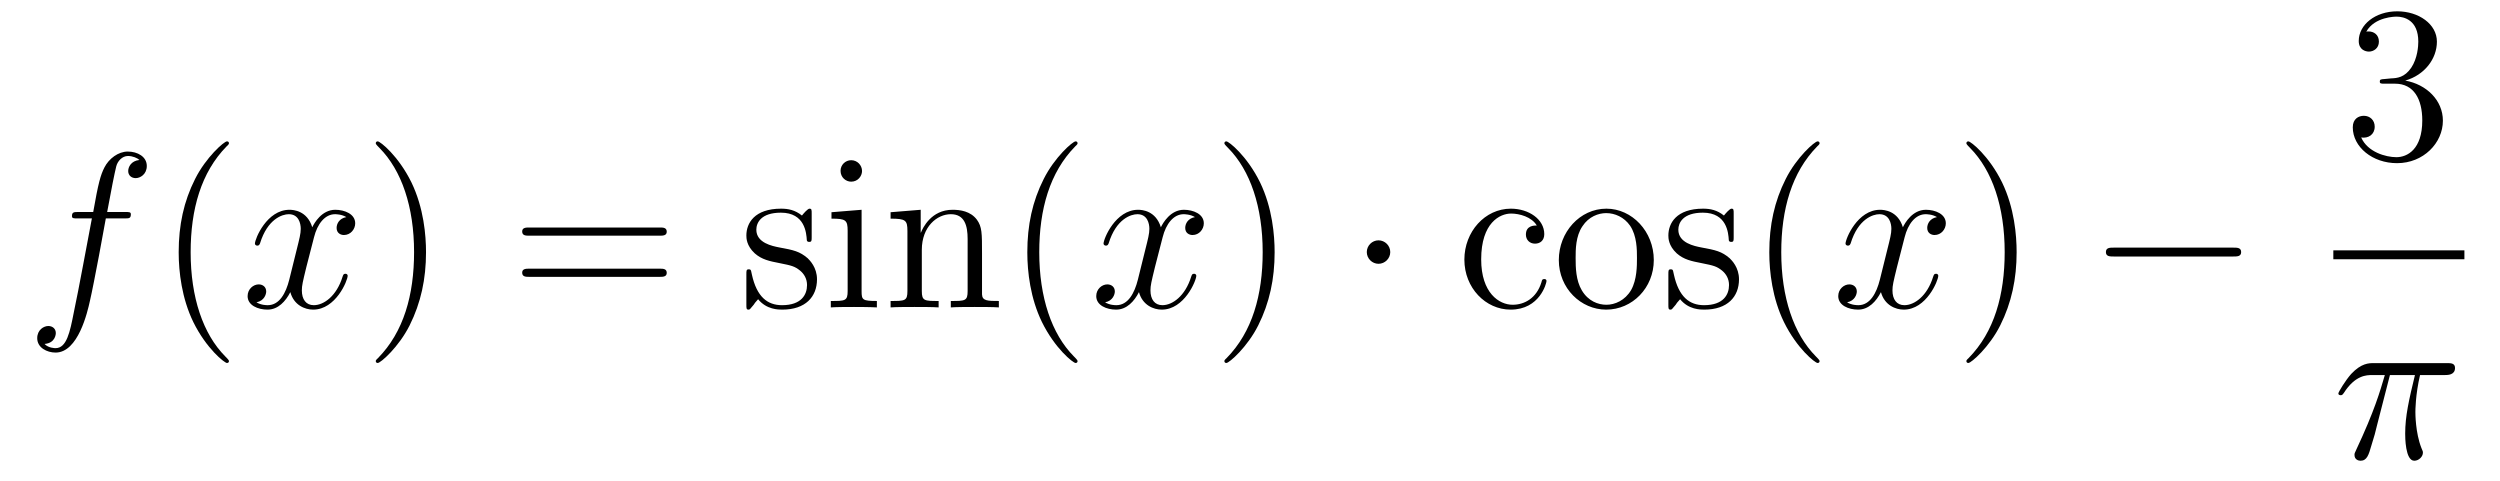 <?xml version='1.0'?>
<!-- This file was generated by dvisvgm 1.14.1 -->
<svg height='26pt' version='1.1' viewBox='0 -26 135 26' width='135pt' xmlns='http://www.w3.org/2000/svg' xmlns:xlink='http://www.w3.org/1999/xlink'>
<g id='page1'>
<g transform='matrix(1 0 0 1 -127 641)'>
<path d='M133.732 -655.206C133.971 -655.206 134.066 -655.206 134.066 -655.433C134.066 -655.552 133.971 -655.552 133.755 -655.552H132.787C133.014 -656.783 133.182 -657.632 133.277 -658.015C133.349 -658.302 133.6 -658.577 133.911 -658.577C134.162 -658.577 134.413 -658.469 134.532 -658.362C134.066 -658.314 133.923 -657.967 133.923 -657.764C133.923 -657.525 134.102 -657.381 134.329 -657.381C134.568 -657.381 134.927 -657.584 134.927 -658.039C134.927 -658.541 134.425 -658.816 133.899 -658.816C133.385 -658.816 132.883 -658.433 132.644 -657.967C132.428 -657.548 132.309 -657.118 132.034 -655.552H131.233C131.006 -655.552 130.887 -655.552 130.887 -655.337C130.887 -655.206 130.958 -655.206 131.197 -655.206H131.962C131.747 -654.094 131.257 -651.392 130.982 -650.113C130.779 -649.073 130.6 -648.2 130.002 -648.2C129.966 -648.2 129.619 -648.2 129.404 -648.427C130.014 -648.475 130.014 -649.001 130.014 -649.013C130.014 -649.252 129.834 -649.396 129.608 -649.396C129.368 -649.396 129.01 -649.192 129.01 -648.738C129.01 -648.224 129.536 -647.961 130.002 -647.961C131.221 -647.961 131.723 -650.149 131.855 -650.747C132.07 -651.667 132.656 -654.847 132.715 -655.206H133.732Z' fill-rule='evenodd'/>
<path d='M139.363 -647.495C139.363 -647.531 139.363 -647.555 139.16 -647.758C137.964 -648.966 137.295 -650.938 137.295 -653.377C137.295 -655.696 137.857 -657.692 139.243 -659.103C139.363 -659.21 139.363 -659.234 139.363 -659.27C139.363 -659.342 139.303 -659.366 139.255 -659.366C139.1 -659.366 138.12 -658.505 137.534 -657.333C136.924 -656.126 136.649 -654.847 136.649 -653.377C136.649 -652.312 136.817 -650.89 137.438 -649.611C138.143 -648.177 139.124 -647.399 139.255 -647.399C139.303 -647.399 139.363 -647.423 139.363 -647.495Z' fill-rule='evenodd'/>
<path d='M145.703 -655.277C145.32 -655.206 145.177 -654.919 145.177 -654.692C145.177 -654.405 145.404 -654.309 145.571 -654.309C145.93 -654.309 146.181 -654.62 146.181 -654.942C146.181 -655.445 145.607 -655.672 145.105 -655.672C144.376 -655.672 143.969 -654.954 143.862 -654.727C143.587 -655.624 142.845 -655.672 142.63 -655.672C141.411 -655.672 140.766 -654.106 140.766 -653.843C140.766 -653.795 140.813 -653.735 140.897 -653.735C140.993 -653.735 141.017 -653.807 141.04 -653.855C141.447 -655.182 142.248 -655.433 142.595 -655.433C143.133 -655.433 143.24 -654.931 143.24 -654.644C143.24 -654.381 143.168 -654.106 143.025 -653.532L142.619 -651.894C142.439 -651.177 142.093 -650.52 141.459 -650.52C141.399 -650.52 141.1 -650.52 140.849 -650.675C141.279 -650.759 141.375 -651.117 141.375 -651.261C141.375 -651.5 141.196 -651.643 140.969 -651.643C140.682 -651.643 140.371 -651.392 140.371 -651.01C140.371 -650.508 140.933 -650.28 141.447 -650.28C142.021 -650.28 142.427 -650.735 142.678 -651.225C142.869 -650.52 143.467 -650.28 143.91 -650.28C145.129 -650.28 145.774 -651.847 145.774 -652.109C145.774 -652.169 145.726 -652.217 145.655 -652.217C145.547 -652.217 145.535 -652.157 145.5 -652.062C145.177 -651.01 144.483 -650.52 143.946 -650.52C143.527 -650.52 143.3 -650.83 143.3 -651.32C143.3 -651.583 143.348 -651.775 143.539 -652.564L143.957 -654.189C144.137 -654.907 144.543 -655.433 145.093 -655.433C145.117 -655.433 145.452 -655.433 145.703 -655.277Z' fill-rule='evenodd'/>
<path d='M150.005 -653.377C150.005 -654.285 149.886 -655.767 149.216 -657.154C148.511 -658.588 147.531 -659.366 147.399 -659.366C147.351 -659.366 147.292 -659.342 147.292 -659.27C147.292 -659.234 147.292 -659.21 147.495 -659.007C148.69 -657.8 149.36 -655.827 149.36 -653.388C149.36 -651.069 148.798 -649.073 147.411 -647.662C147.292 -647.555 147.292 -647.531 147.292 -647.495C147.292 -647.423 147.351 -647.399 147.399 -647.399C147.554 -647.399 148.535 -648.26 149.121 -649.432C149.73 -650.651 150.005 -651.942 150.005 -653.377Z' fill-rule='evenodd'/>
<path d='M162.622 -654.273C162.789 -654.273 163.004 -654.273 163.004 -654.488C163.004 -654.715 162.801 -654.715 162.622 -654.715H155.581C155.413 -654.715 155.198 -654.715 155.198 -654.5C155.198 -654.273 155.401 -654.273 155.581 -654.273H162.622ZM162.622 -652.05C162.789 -652.05 163.004 -652.05 163.004 -652.265C163.004 -652.492 162.801 -652.492 162.622 -652.492H155.581C155.413 -652.492 155.198 -652.492 155.198 -652.277C155.198 -652.05 155.401 -652.05 155.581 -652.05H162.622Z' fill-rule='evenodd'/>
<path d='M170.831 -655.457C170.831 -655.672 170.831 -655.732 170.711 -655.732C170.616 -655.732 170.389 -655.468 170.305 -655.361C169.934 -655.66 169.564 -655.732 169.181 -655.732C167.735 -655.732 167.304 -654.942 167.304 -654.285C167.304 -654.153 167.304 -653.735 167.759 -653.317C168.141 -652.982 168.548 -652.898 169.097 -652.791C169.755 -652.659 169.911 -652.623 170.209 -652.384C170.424 -652.205 170.58 -651.942 170.58 -651.607C170.58 -651.093 170.281 -650.52 169.229 -650.52C168.44 -650.52 167.866 -650.974 167.603 -652.169C167.556 -652.384 167.556 -652.396 167.543 -652.408C167.52 -652.456 167.472 -652.456 167.436 -652.456C167.304 -652.456 167.304 -652.396 167.304 -652.181V-650.555C167.304 -650.34 167.304 -650.28 167.424 -650.28C167.484 -650.28 167.496 -650.292 167.699 -650.543C167.759 -650.627 167.759 -650.651 167.938 -650.842C168.392 -650.28 169.038 -650.28 169.241 -650.28C170.496 -650.28 171.118 -650.974 171.118 -651.918C171.118 -652.564 170.723 -652.946 170.616 -653.054C170.185 -653.424 169.863 -653.496 169.074 -653.64C168.715 -653.711 167.842 -653.879 167.842 -654.596C167.842 -654.967 168.093 -655.516 169.169 -655.516C170.472 -655.516 170.544 -654.405 170.568 -654.034C170.58 -653.938 170.663 -653.938 170.699 -653.938C170.831 -653.938 170.831 -653.998 170.831 -654.213V-655.457ZM173.55 -657.764C173.55 -658.074 173.299 -658.349 172.964 -658.349C172.653 -658.349 172.39 -658.098 172.39 -657.776C172.39 -657.417 172.677 -657.19 172.964 -657.19C173.334 -657.19 173.55 -657.501 173.55 -657.764ZM171.9 -655.54V-655.193C172.665 -655.193 172.773 -655.122 172.773 -654.536V-651.285C172.773 -650.747 172.641 -650.747 171.864 -650.747V-650.4C172.199 -650.424 172.773 -650.424 173.119 -650.424C173.251 -650.424 173.944 -650.424 174.351 -650.4V-650.747C173.574 -650.747 173.526 -650.807 173.526 -651.273V-655.672L171.9 -655.54ZM180.029 -653.305C180.029 -654.417 180.029 -654.751 179.754 -655.134C179.408 -655.6 178.846 -655.672 178.439 -655.672C177.28 -655.672 176.826 -654.68 176.73 -654.441H176.718V-655.672L175.092 -655.54V-655.193C175.905 -655.193 176.001 -655.11 176.001 -654.524V-651.285C176.001 -650.747 175.869 -650.747 175.092 -650.747V-650.4C175.403 -650.424 176.048 -650.424 176.383 -650.424C176.73 -650.424 177.375 -650.424 177.686 -650.4V-650.747C176.921 -650.747 176.778 -650.747 176.778 -651.285V-653.508C176.778 -654.763 177.603 -655.433 178.344 -655.433S179.252 -654.823 179.252 -654.094V-651.285C179.252 -650.747 179.121 -650.747 178.344 -650.747V-650.4C178.655 -650.424 179.3 -650.424 179.635 -650.424C179.982 -650.424 180.627 -650.424 180.938 -650.4V-650.747C180.34 -650.747 180.041 -650.747 180.029 -651.105V-653.305Z' fill-rule='evenodd'/>
<path d='M185.188 -647.495C185.188 -647.531 185.188 -647.555 184.985 -647.758C183.79 -648.966 183.12 -650.938 183.12 -653.377C183.12 -655.696 183.682 -657.692 185.069 -659.103C185.188 -659.21 185.188 -659.234 185.188 -659.27C185.188 -659.342 185.129 -659.366 185.081 -659.366C184.926 -659.366 183.945 -658.505 183.36 -657.333C182.75 -656.126 182.475 -654.847 182.475 -653.377C182.475 -652.312 182.642 -650.89 183.264 -649.611C183.969 -648.177 184.949 -647.399 185.081 -647.399C185.129 -647.399 185.188 -647.423 185.188 -647.495Z' fill-rule='evenodd'/>
<path d='M191.528 -655.277C191.146 -655.206 191.002 -654.919 191.002 -654.692C191.002 -654.405 191.229 -654.309 191.397 -654.309C191.755 -654.309 192.006 -654.62 192.006 -654.942C192.006 -655.445 191.433 -655.672 190.93 -655.672C190.201 -655.672 189.795 -654.954 189.687 -654.727C189.412 -655.624 188.671 -655.672 188.456 -655.672C187.237 -655.672 186.591 -654.106 186.591 -653.843C186.591 -653.795 186.639 -653.735 186.723 -653.735C186.818 -653.735 186.842 -653.807 186.866 -653.855C187.272 -655.182 188.073 -655.433 188.42 -655.433C188.958 -655.433 189.066 -654.931 189.066 -654.644C189.066 -654.381 188.994 -654.106 188.85 -653.532L188.444 -651.894C188.265 -651.177 187.918 -650.52 187.284 -650.52C187.225 -650.52 186.926 -650.52 186.675 -650.675C187.105 -650.759 187.201 -651.117 187.201 -651.261C187.201 -651.5 187.022 -651.643 186.794 -651.643C186.507 -651.643 186.197 -651.392 186.197 -651.01C186.197 -650.508 186.758 -650.28 187.272 -650.28C187.846 -650.28 188.253 -650.735 188.504 -651.225C188.695 -650.52 189.293 -650.28 189.735 -650.28C190.954 -650.28 191.6 -651.847 191.6 -652.109C191.6 -652.169 191.552 -652.217 191.48 -652.217C191.373 -652.217 191.361 -652.157 191.325 -652.062C191.002 -651.01 190.309 -650.52 189.771 -650.52C189.353 -650.52 189.125 -650.83 189.125 -651.32C189.125 -651.583 189.173 -651.775 189.364 -652.564L189.783 -654.189C189.962 -654.907 190.368 -655.433 190.918 -655.433C190.943 -655.433 191.277 -655.433 191.528 -655.277Z' fill-rule='evenodd'/>
<path d='M195.83 -653.377C195.83 -654.285 195.712 -655.767 195.042 -657.154C194.336 -658.588 193.356 -659.366 193.224 -659.366C193.177 -659.366 193.117 -659.342 193.117 -659.27C193.117 -659.234 193.117 -659.21 193.32 -659.007C194.515 -657.8 195.185 -655.827 195.185 -653.388C195.185 -651.069 194.623 -649.073 193.236 -647.662C193.117 -647.555 193.117 -647.531 193.117 -647.495C193.117 -647.423 193.177 -647.399 193.224 -647.399C193.38 -647.399 194.36 -648.26 194.946 -649.432C195.556 -650.651 195.83 -651.942 195.83 -653.377Z' fill-rule='evenodd'/>
<path d='M202.074 -653.388C202.074 -653.735 201.786 -654.022 201.439 -654.022C201.094 -654.022 200.807 -653.735 200.807 -653.388C200.807 -653.042 201.094 -652.755 201.439 -652.755C201.786 -652.755 202.074 -653.042 202.074 -653.388Z' fill-rule='evenodd'/>
<path d='M209.986 -654.823C209.842 -654.823 209.399 -654.823 209.399 -654.333C209.399 -654.046 209.603 -653.843 209.89 -653.843C210.164 -653.843 210.391 -654.01 210.391 -654.357C210.391 -655.158 209.555 -655.732 208.586 -655.732C207.187 -655.732 206.076 -654.488 206.076 -652.982C206.076 -651.452 207.223 -650.28 208.574 -650.28C210.152 -650.28 210.511 -651.715 210.511 -651.822S210.427 -651.93 210.391 -651.93C210.283 -651.93 210.272 -651.894 210.236 -651.751C209.972 -650.902 209.328 -650.543 208.682 -650.543C207.953 -650.543 206.984 -651.177 206.984 -652.994C206.984 -654.978 208.001 -655.468 208.598 -655.468C209.052 -655.468 209.71 -655.289 209.986 -654.823ZM216.305 -652.958C216.305 -654.5 215.132 -655.732 213.746 -655.732C212.312 -655.732 211.176 -654.464 211.176 -652.958C211.176 -651.428 212.371 -650.28 213.734 -650.28C215.144 -650.28 216.305 -651.452 216.305 -652.958ZM213.746 -650.543C213.304 -650.543 212.766 -650.735 212.419 -651.32C212.096 -651.858 212.084 -652.564 212.084 -653.066C212.084 -653.52 212.084 -654.249 212.455 -654.787C212.79 -655.301 213.316 -655.492 213.734 -655.492C214.2 -655.492 214.703 -655.277 215.026 -654.811C215.396 -654.261 215.396 -653.508 215.396 -653.066C215.396 -652.647 215.396 -651.906 215.084 -651.344C214.751 -650.771 214.2 -650.543 213.746 -650.543ZM220.619 -655.457C220.619 -655.672 220.619 -655.732 220.499 -655.732C220.403 -655.732 220.176 -655.468 220.092 -655.361C219.721 -655.66 219.352 -655.732 218.969 -655.732C217.522 -655.732 217.092 -654.942 217.092 -654.285C217.092 -654.153 217.092 -653.735 217.546 -653.317C217.928 -652.982 218.335 -652.898 218.885 -652.791C219.542 -652.659 219.698 -652.623 219.997 -652.384C220.212 -652.205 220.367 -651.942 220.367 -651.607C220.367 -651.093 220.068 -650.52 219.017 -650.52C218.227 -650.52 217.654 -650.974 217.391 -652.169C217.343 -652.384 217.343 -652.396 217.331 -652.408C217.307 -652.456 217.259 -652.456 217.223 -652.456C217.092 -652.456 217.092 -652.396 217.092 -652.181V-650.555C217.092 -650.34 217.092 -650.28 217.212 -650.28C217.271 -650.28 217.283 -650.292 217.487 -650.543C217.546 -650.627 217.546 -650.651 217.726 -650.842C218.179 -650.28 218.825 -650.28 219.029 -650.28C220.284 -650.28 220.906 -650.974 220.906 -651.918C220.906 -652.564 220.511 -652.946 220.403 -653.054C219.973 -653.424 219.65 -653.496 218.861 -653.64C218.502 -653.711 217.63 -653.879 217.63 -654.596C217.63 -654.967 217.88 -655.516 218.957 -655.516C220.26 -655.516 220.332 -654.405 220.355 -654.034C220.367 -653.938 220.451 -653.938 220.487 -653.938C220.619 -653.938 220.619 -653.998 220.619 -654.213V-655.457Z' fill-rule='evenodd'/>
<path d='M225.257 -647.495C225.257 -647.531 225.257 -647.555 225.053 -647.758C223.858 -648.966 223.188 -650.938 223.188 -653.377C223.188 -655.696 223.75 -657.692 225.137 -659.103C225.257 -659.21 225.257 -659.234 225.257 -659.27C225.257 -659.342 225.197 -659.366 225.149 -659.366C224.994 -659.366 224.014 -658.505 223.428 -657.333C222.818 -656.126 222.542 -654.847 222.542 -653.377C222.542 -652.312 222.71 -650.89 223.332 -649.611C224.036 -648.177 225.017 -647.399 225.149 -647.399C225.197 -647.399 225.257 -647.423 225.257 -647.495Z' fill-rule='evenodd'/>
<path d='M231.596 -655.277C231.214 -655.206 231.07 -654.919 231.07 -654.692C231.07 -654.405 231.298 -654.309 231.464 -654.309C231.823 -654.309 232.074 -654.62 232.074 -654.942C232.074 -655.445 231.5 -655.672 230.999 -655.672C230.269 -655.672 229.862 -654.954 229.756 -654.727C229.48 -655.624 228.739 -655.672 228.524 -655.672C227.304 -655.672 226.658 -654.106 226.658 -653.843C226.658 -653.795 226.706 -653.735 226.79 -653.735C226.886 -653.735 226.91 -653.807 226.934 -653.855C227.34 -655.182 228.142 -655.433 228.488 -655.433C229.026 -655.433 229.134 -654.931 229.134 -654.644C229.134 -654.381 229.062 -654.106 228.918 -653.532L228.512 -651.894C228.332 -651.177 227.986 -650.52 227.352 -650.52C227.293 -650.52 226.994 -650.52 226.742 -650.675C227.173 -650.759 227.268 -651.117 227.268 -651.261C227.268 -651.5 227.089 -651.643 226.862 -651.643C226.576 -651.643 226.265 -651.392 226.265 -651.01C226.265 -650.508 226.826 -650.28 227.34 -650.28C227.915 -650.28 228.32 -650.735 228.571 -651.225C228.763 -650.52 229.361 -650.28 229.802 -650.28C231.023 -650.28 231.667 -651.847 231.667 -652.109C231.667 -652.169 231.62 -652.217 231.548 -652.217C231.44 -652.217 231.428 -652.157 231.392 -652.062C231.07 -651.01 230.377 -650.52 229.838 -650.52C229.421 -650.52 229.193 -650.83 229.193 -651.32C229.193 -651.583 229.241 -651.775 229.433 -652.564L229.85 -654.189C230.03 -654.907 230.436 -655.433 230.987 -655.433C231.011 -655.433 231.346 -655.433 231.596 -655.277Z' fill-rule='evenodd'/>
<path d='M235.898 -653.377C235.898 -654.285 235.78 -655.767 235.11 -657.154C234.404 -658.588 233.424 -659.366 233.292 -659.366C233.245 -659.366 233.185 -659.342 233.185 -659.27C233.185 -659.234 233.185 -659.21 233.388 -659.007C234.583 -657.8 235.253 -655.827 235.253 -653.388C235.253 -651.069 234.691 -649.073 233.304 -647.662C233.185 -647.555 233.185 -647.531 233.185 -647.495C233.185 -647.423 233.245 -647.399 233.292 -647.399C233.448 -647.399 234.428 -648.26 235.014 -649.432C235.624 -650.651 235.898 -651.942 235.898 -653.377Z' fill-rule='evenodd'/>
<path d='M247.604 -653.149C247.807 -653.149 248.022 -653.149 248.022 -653.388C248.022 -653.628 247.807 -653.628 247.604 -653.628H241.136C240.934 -653.628 240.719 -653.628 240.719 -653.388C240.719 -653.149 240.934 -653.149 241.136 -653.149H247.604Z' fill-rule='evenodd'/>
<path d='M255.76 -662.732C255.557 -662.72 255.509 -662.707 255.509 -662.6C255.509 -662.481 255.569 -662.481 255.784 -662.481H256.333C257.35 -662.481 257.803 -661.644 257.803 -660.496C257.803 -658.93 256.991 -658.512 256.405 -658.512C255.832 -658.512 254.851 -658.787 254.504 -659.576C254.887 -659.516 255.234 -659.731 255.234 -660.161C255.234 -660.508 254.982 -660.747 254.648 -660.747C254.36 -660.747 254.05 -660.58 254.05 -660.126C254.05 -659.062 255.114 -658.189 256.441 -658.189C257.863 -658.189 258.916 -659.277 258.916 -660.484C258.916 -661.584 258.031 -662.445 256.883 -662.648C257.923 -662.947 258.593 -663.819 258.593 -664.752C258.593 -665.696 257.612 -666.389 256.453 -666.389C255.258 -666.389 254.372 -665.66 254.372 -664.788C254.372 -664.309 254.743 -664.214 254.923 -664.214C255.174 -664.214 255.461 -664.393 255.461 -664.752C255.461 -665.134 255.174 -665.302 254.911 -665.302C254.839 -665.302 254.815 -665.302 254.779 -665.29C255.234 -666.102 256.357 -666.102 256.417 -666.102C256.812 -666.102 257.588 -665.923 257.588 -664.752C257.588 -664.525 257.552 -663.855 257.206 -663.341C256.848 -662.815 256.441 -662.779 256.118 -662.767L255.76 -662.732Z' fill-rule='evenodd'/>
<path d='M253 -653H260.078V-653.481H253'/>
<path d='M256.056 -646.747H257.407C257.084 -645.408 256.88 -644.535 256.88 -643.579C256.88 -643.412 256.88 -642.12 257.371 -642.12C257.622 -642.12 257.837 -642.348 257.837 -642.551C257.837 -642.611 257.837 -642.634 257.754 -642.814C257.431 -643.639 257.431 -644.667 257.431 -644.75C257.431 -644.822 257.431 -645.671 257.682 -646.747H259.021C259.176 -646.747 259.571 -646.747 259.571 -647.129C259.571 -647.392 259.344 -647.392 259.128 -647.392H255.196C254.921 -647.392 254.514 -647.392 253.964 -646.807C253.654 -646.46 253.271 -645.826 253.271 -645.754C253.271 -645.683 253.331 -645.659 253.402 -645.659C253.486 -645.659 253.498 -645.695 253.558 -645.767C254.179 -646.747 254.801 -646.747 255.1 -646.747H255.781C255.518 -645.85 255.22 -644.81 254.239 -642.718C254.143 -642.527 254.143 -642.503 254.143 -642.431C254.143 -642.18 254.359 -642.12 254.466 -642.12C254.813 -642.12 254.909 -642.431 255.052 -642.933C255.244 -643.543 255.244 -643.567 255.362 -644.045L256.056 -646.747Z' fill-rule='evenodd'/>
</g>
</g>
</svg>
